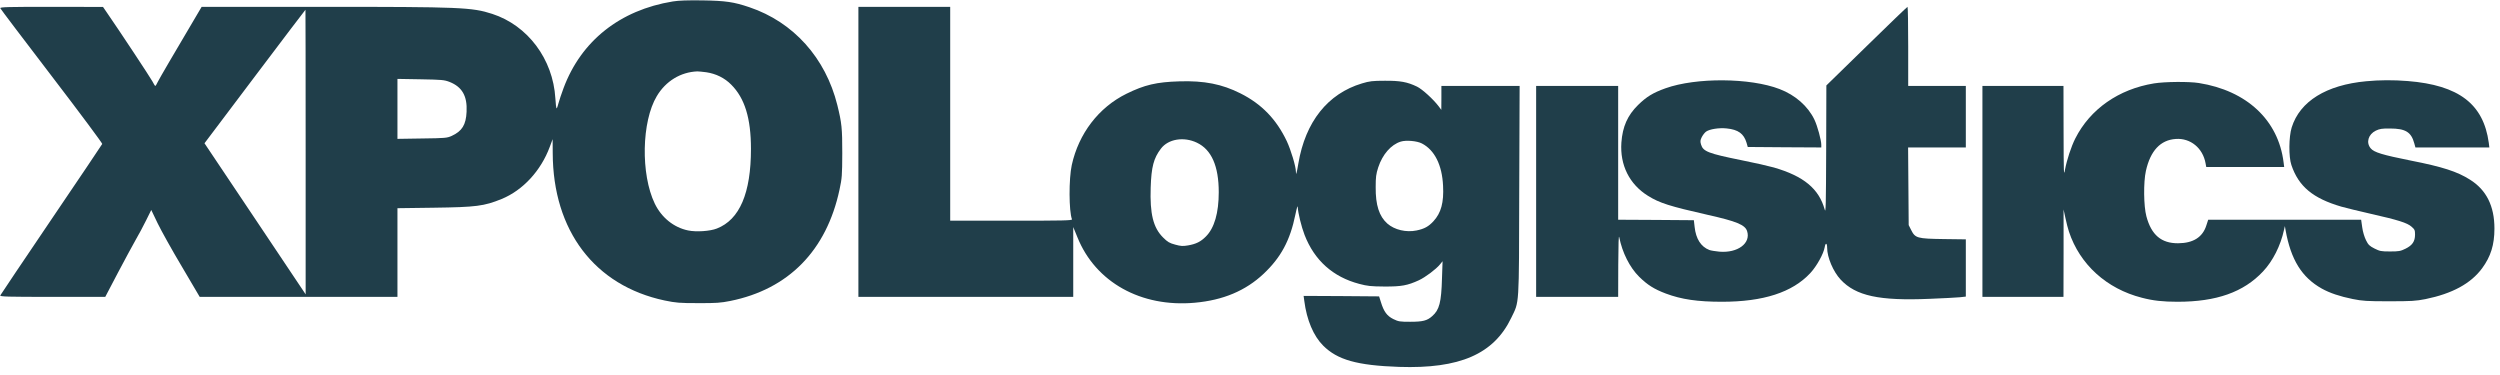 <svg width="200" height="30" viewBox="0 0 200 30" fill="none" xmlns="http://www.w3.org/2000/svg">
<g clip-path="url(#clip0_4117_78533)">
<path d="M53.82 0.117C49.601 0.805 46.492 3.273 45.085 7.047C44.921 7.492 44.734 8.039 44.679 8.258C44.624 8.484 44.554 8.672 44.531 8.672C44.499 8.672 44.452 8.312 44.429 7.867C44.242 4.726 42.218 2.031 39.374 1.109C37.749 0.586 36.874 0.547 25.78 0.547H16.132L15.749 1.195C13.921 4.281 12.773 6.25 12.632 6.531C12.546 6.719 12.452 6.875 12.421 6.875C12.398 6.875 12.296 6.711 12.187 6.5C12.023 6.195 9.609 2.539 8.546 1L8.241 0.555L4.109 0.547C0.624 0.547 -0.009 0.562 0.023 0.656C0.046 0.719 1.898 3.164 4.14 6.094C6.382 9.023 8.195 11.461 8.179 11.515C8.156 11.57 6.32 14.297 4.101 17.57C1.882 20.844 0.054 23.57 0.023 23.633C-0.009 23.734 0.538 23.75 4.202 23.75H8.421L9.437 21.812C9.999 20.75 10.64 19.562 10.859 19.18C11.085 18.789 11.46 18.101 11.687 17.633L12.101 16.797L12.609 17.859C12.898 18.453 13.765 20.015 14.554 21.336L15.976 23.75H23.89H31.796V20.203V16.656L34.71 16.617C38.101 16.57 38.718 16.492 40.124 15.922C41.827 15.226 43.273 13.664 43.984 11.742L44.21 11.133L44.218 12.242C44.234 18.461 47.577 22.851 53.171 24.039C54.085 24.226 54.335 24.25 55.859 24.25C57.304 24.258 57.663 24.226 58.413 24.078C63.085 23.14 66.124 20.039 67.163 15.164C67.359 14.25 67.374 14.039 67.382 12.265C67.382 10.258 67.343 9.851 66.984 8.398C66.046 4.633 63.476 1.766 59.952 0.578C58.702 0.156 58.062 0.062 56.21 0.031C54.992 0.015 54.296 0.039 53.82 0.117ZM24.452 12.164V23.547L20.405 17.5L16.359 11.461L20.382 6.125C22.601 3.187 24.421 0.781 24.437 0.781C24.445 0.781 24.452 5.906 24.452 12.164ZM56.507 5.781C57.281 5.898 57.968 6.234 58.499 6.773C59.585 7.859 60.077 9.469 60.077 11.914C60.077 15.453 59.171 17.57 57.351 18.281C56.804 18.5 55.695 18.57 55.054 18.437C53.906 18.203 52.921 17.406 52.382 16.289C51.249 13.937 51.327 9.719 52.546 7.687C53.265 6.484 54.452 5.766 55.781 5.711C55.89 5.711 56.21 5.742 56.507 5.781ZM35.968 6.555C36.968 6.953 37.39 7.68 37.327 8.937C37.281 9.984 36.968 10.492 36.132 10.875C35.765 11.039 35.624 11.055 33.773 11.078L31.796 11.109V8.711V6.312L33.656 6.344C35.367 6.375 35.538 6.391 35.968 6.555Z" fill="#203E4A"/>
<path d="M68.672 12.148V23.75H77.266H85.859V20.953V18.164L86.195 18.984C87.641 22.578 91.289 24.609 95.586 24.218C97.852 24.015 99.648 23.258 101.086 21.906C102.477 20.593 103.211 19.234 103.633 17.156C103.742 16.625 103.82 16.398 103.82 16.562C103.836 17.008 104.109 18.133 104.367 18.797C105.156 20.828 106.633 22.156 108.742 22.711C109.391 22.883 109.664 22.914 110.742 22.922C112.125 22.93 112.602 22.836 113.508 22.422C114.039 22.172 114.875 21.547 115.203 21.148L115.406 20.898L115.359 22.265C115.305 24.203 115.148 24.789 114.578 25.289C114.172 25.656 113.82 25.742 112.812 25.742C111.984 25.742 111.875 25.726 111.461 25.523C110.961 25.273 110.703 24.93 110.469 24.156L110.328 23.711L107.312 23.687L104.289 23.672L104.344 24.078C104.539 25.601 105.078 26.875 105.852 27.648C106.992 28.789 108.57 29.234 111.914 29.351C116.781 29.515 119.508 28.328 120.898 25.43C121.555 24.07 121.516 24.695 121.539 15.25L121.57 6.875H118.437H115.312V7.828L115.305 8.789L115.102 8.515C114.664 7.937 113.781 7.133 113.359 6.929C112.578 6.554 112.023 6.453 110.781 6.461C109.797 6.461 109.562 6.492 108.961 6.672C106.219 7.492 104.43 9.742 103.867 13.086C103.734 13.883 103.672 14.086 103.672 13.734C103.672 13.32 103.273 12 102.945 11.297C102.109 9.539 100.93 8.32 99.234 7.469C97.758 6.726 96.336 6.445 94.352 6.508C92.523 6.562 91.562 6.789 90.117 7.5C87.898 8.594 86.297 10.68 85.742 13.203C85.5 14.305 85.508 16.898 85.758 17.547C85.789 17.64 85.07 17.656 80.906 17.656H76.016V9.101V0.547H72.344H68.672V12.148ZM95.75 11.414C96.922 11.969 97.5 13.289 97.5 15.375C97.5 17.031 97.148 18.25 96.469 18.922C96.062 19.336 95.68 19.523 95.039 19.633C94.625 19.703 94.469 19.695 94.016 19.57C93.555 19.445 93.414 19.367 93.039 18.992C92.258 18.211 91.984 17.109 92.055 15C92.109 13.359 92.289 12.656 92.875 11.89C93.461 11.117 94.703 10.914 95.75 11.414ZM113.75 11.476C114.766 12 115.367 13.195 115.445 14.859C115.516 16.195 115.289 17.039 114.672 17.703C114.281 18.125 113.953 18.305 113.328 18.437C112.492 18.609 111.562 18.39 110.984 17.883C110.336 17.305 110.039 16.406 110.055 14.961C110.055 14.172 110.086 13.922 110.258 13.39C110.602 12.351 111.281 11.57 112.062 11.328C112.492 11.195 113.359 11.273 113.75 11.476Z" fill="#203E4A"/>
<path d="M149.328 3.695L146.109 6.836L146.094 11.992C146.078 16.469 146.062 17.102 145.977 16.766C145.516 15.102 144.305 14.094 141.906 13.398C141.523 13.289 140.336 13.016 139.266 12.805C136.672 12.281 136.25 12.117 136.086 11.57C136.008 11.312 136.016 11.227 136.141 10.969C136.227 10.805 136.375 10.609 136.484 10.531C136.766 10.328 137.523 10.211 138.125 10.273C139.062 10.367 139.508 10.695 139.727 11.43L139.82 11.758L142.766 11.781L145.703 11.797V11.586C145.703 11.203 145.391 10.07 145.156 9.578C144.641 8.5 143.633 7.609 142.367 7.125C140.016 6.219 135.695 6.188 133.242 7.062C132.234 7.422 131.719 7.742 131.047 8.398C130.203 9.227 129.805 10.125 129.711 11.406C129.586 13.203 130.352 14.742 131.836 15.664C132.758 16.242 133.578 16.5 136.617 17.188C138.914 17.703 139.602 17.984 139.766 18.484C140.086 19.461 139.016 20.258 137.547 20.133C137.234 20.102 136.875 20.047 136.75 20C136.078 19.742 135.672 19.109 135.57 18.156L135.508 17.617L132.484 17.594L129.453 17.578V12.227V6.875H126.172H122.891V15.312V23.75H126.172H129.453L129.461 21.188C129.469 19.508 129.492 18.75 129.539 18.977C129.781 20.203 130.375 21.391 131.133 22.141C131.789 22.789 132.336 23.133 133.266 23.484C134.516 23.953 135.812 24.141 137.75 24.141C141.07 24.141 143.383 23.391 144.82 21.852C145.336 21.297 145.883 20.312 145.977 19.773C146.039 19.383 146.172 19.43 146.172 19.828C146.172 20.586 146.656 21.727 147.25 22.367C148.469 23.672 150.328 24.078 154.375 23.906C155.43 23.867 156.508 23.805 156.781 23.781L157.266 23.727V21.438V19.148L155.492 19.125C153.375 19.094 153.219 19.055 152.891 18.398L152.695 18.008L152.672 14.898L152.648 11.797H154.953H157.266V9.336V6.875H154.961H152.656V3.711C152.656 1.969 152.633 0.547 152.602 0.547C152.562 0.555 151.094 1.969 149.328 3.695Z" fill="#203E4A"/>
<path d="M189.297 6.5C186.102 6.797 183.992 8.102 183.336 10.195C183.102 10.938 183.086 12.547 183.312 13.203C183.891 14.922 185.039 15.867 187.305 16.531C187.648 16.633 188.703 16.883 189.648 17.102C191.828 17.594 192.586 17.828 192.93 18.141C193.172 18.352 193.203 18.414 193.203 18.766C193.203 19.312 192.992 19.625 192.437 19.898C192.039 20.094 191.906 20.117 191.203 20.117C190.484 20.117 190.383 20.094 189.961 19.883C189.562 19.68 189.461 19.586 189.281 19.219C189.156 18.969 189.023 18.539 188.977 18.18L188.891 17.578H182.773H176.656L176.516 18.008C176.219 18.977 175.461 19.453 174.25 19.461C172.906 19.469 172.109 18.797 171.711 17.305C171.492 16.492 171.469 14.578 171.672 13.672C172.031 12.062 172.836 11.195 174.062 11.117C175.234 11.031 176.227 11.844 176.445 13.062L176.5 13.359H179.617H182.734L182.687 12.984C182.266 9.609 179.742 7.25 175.906 6.641C175.117 6.516 173.195 6.531 172.32 6.672C169.492 7.133 167.211 8.727 166.023 11.078C165.695 11.727 165.344 12.805 165.203 13.562C165.102 14.141 165.094 13.938 165.086 10.523L165.078 6.875H161.836H158.594V15.312V23.75H161.836H165.078L165.086 20.25V16.758L165.234 17.438C165.312 17.812 165.437 18.305 165.516 18.531C166.383 21.156 168.531 23.102 171.352 23.82C172.25 24.055 173.031 24.141 174.203 24.141C177.32 24.141 179.484 23.375 181.039 21.719C181.828 20.883 182.445 19.656 182.719 18.398L182.789 18.086L182.844 18.398C183.266 20.773 184.141 22.188 185.742 23.086C186.391 23.445 187.18 23.711 188.219 23.922C189 24.078 189.336 24.102 191.133 24.102C192.93 24.102 193.266 24.078 194.031 23.93C196.18 23.492 197.664 22.688 198.57 21.461C199.258 20.523 199.555 19.594 199.555 18.281C199.555 16.492 198.914 15.195 197.602 14.375C196.586 13.727 195.398 13.344 192.852 12.844C190.594 12.391 189.922 12.188 189.656 11.867C189.266 11.406 189.461 10.75 190.062 10.453C190.375 10.305 190.555 10.273 191.211 10.281C192.43 10.281 192.898 10.562 193.141 11.461L193.234 11.797H196.195H199.148L199.102 11.422C198.68 8.32 196.703 6.812 192.625 6.484C191.469 6.391 190.359 6.398 189.297 6.5Z" fill="#203E4A"/>
</g>
<defs>
<clipPath id="clip0_4117_78533">
<rect width="200" height="30" fill="white"/>
</clipPath>
</defs>
</svg>
